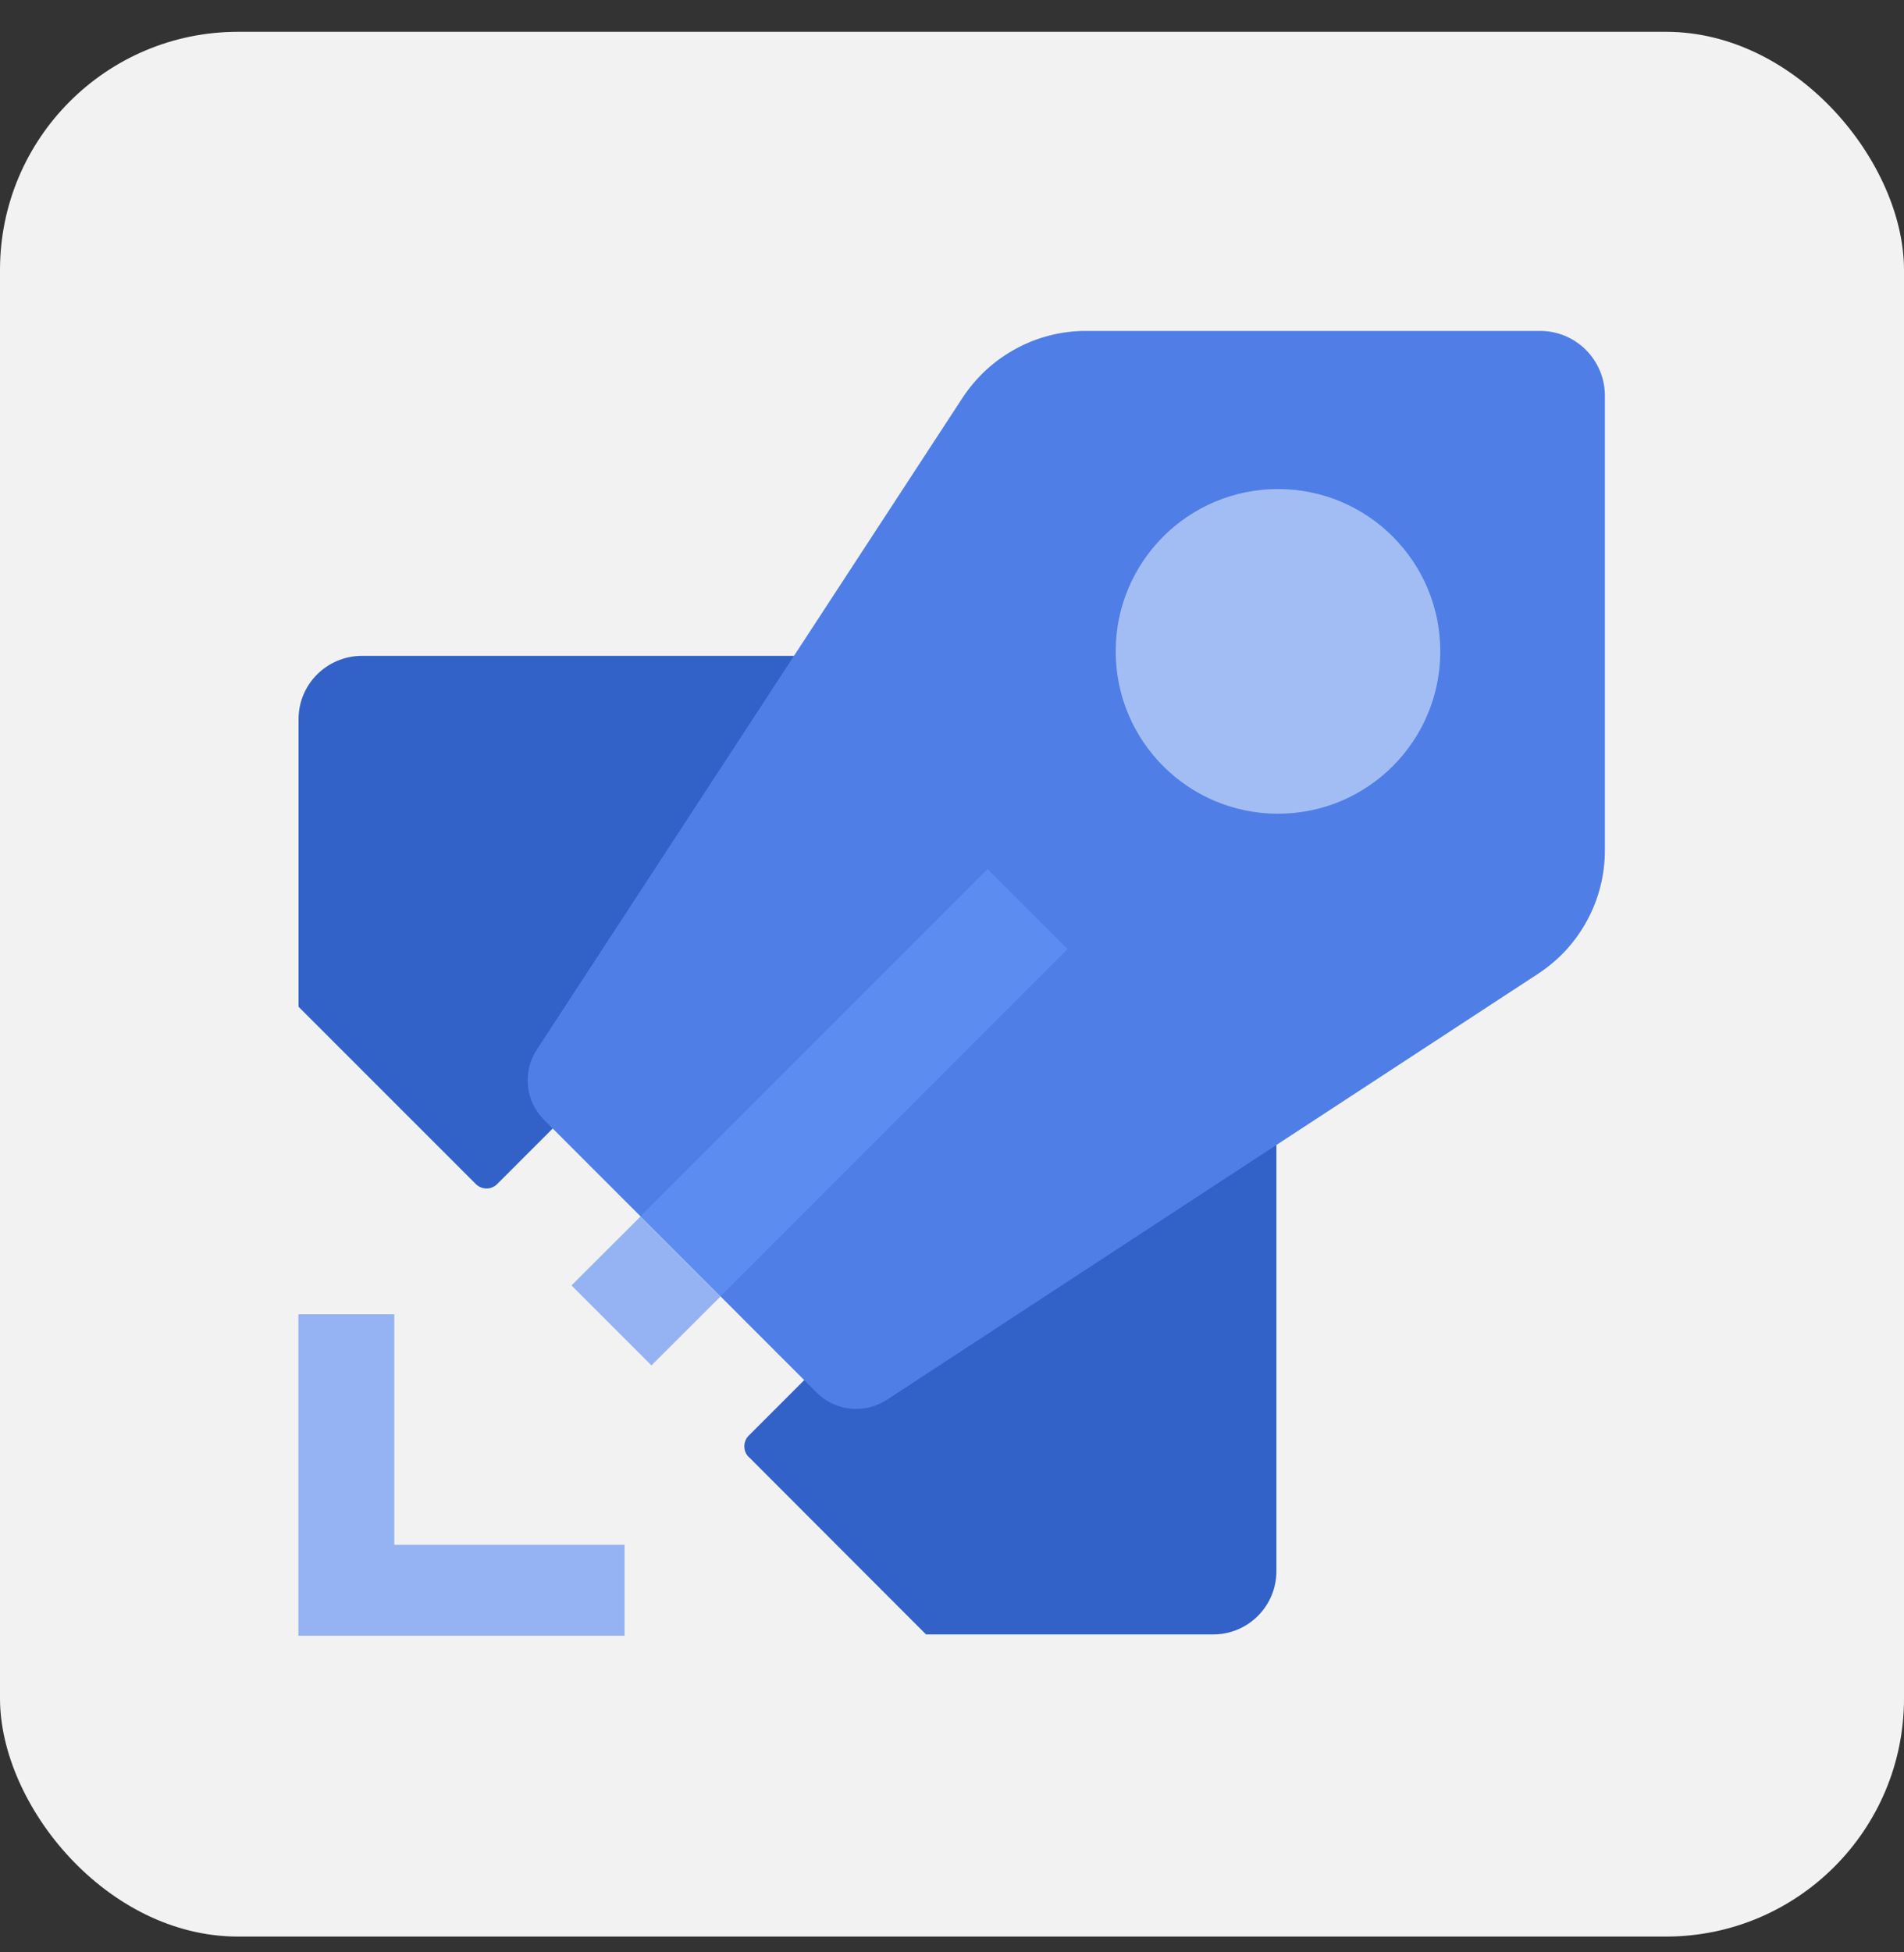 <svg width="40" height="41" viewBox="0 0 40 41" fill="none" xmlns="http://www.w3.org/2000/svg">
<rect x="0" y="0" width="40" height="41" fill="#333333" stroke="none"/>
<rect y="0.668" width="40" height="40" rx="5" fill="#F2F2F2"/>
<g clip-path="url(#clip0_1070_130217)">
<path d="M15.736 30.601L19.454 34.323H25.489C26.22 34.323 26.815 33.728 26.815 32.997V19.059L15.736 30.142C15.608 30.262 15.604 30.465 15.724 30.593C15.728 30.597 15.732 30.601 15.736 30.601Z" fill="#3262C7"/>
<path d="M6.272 15.107V21.142L9.991 24.86C10.115 24.988 10.315 24.992 10.443 24.868C10.447 24.864 10.447 24.864 10.45 24.86L21.537 13.773H7.599C6.864 13.777 6.269 14.372 6.272 15.107Z" fill="#3262C7"/>
<path d="M20.223 8.351L11.276 22.044C10.974 22.507 11.034 23.122 11.426 23.513L17.16 29.247C17.552 29.639 18.166 29.699 18.629 29.398L32.322 20.443C33.193 19.87 33.716 18.898 33.716 17.859V8.309C33.716 7.559 33.106 6.949 32.356 6.949H22.814C21.771 6.949 20.799 7.477 20.223 8.351Z" fill="#4F7EE6"/>
<path d="M8.284 32.44V27.6H6.269V34.35H13.121V32.44H8.284Z" fill="#95B3F2"/>
<path d="M26.849 17.088C28.732 17.088 30.258 15.562 30.258 13.679C30.258 11.795 28.732 10.27 26.849 10.27C24.965 10.27 23.439 11.795 23.439 13.679C23.439 15.562 24.965 17.088 26.849 17.088Z" fill="#A2BDF3"/>
<path d="M20.746 18.25L13.457 25.539L15.137 27.22L22.427 19.93L20.746 18.25Z" fill="#5C8CEF"/>
<path d="M13.686 28.674L15.136 27.227L13.456 25.547L12.006 26.994L13.686 28.674Z" fill="#95B3F2"/>
</g>
<defs>
<clipPath id="clip0_1070_130217">
<rect width="27.5" height="27.462" fill="white" transform="translate(6.25 6.918)"/>
</clipPath>
</defs>
</svg>
